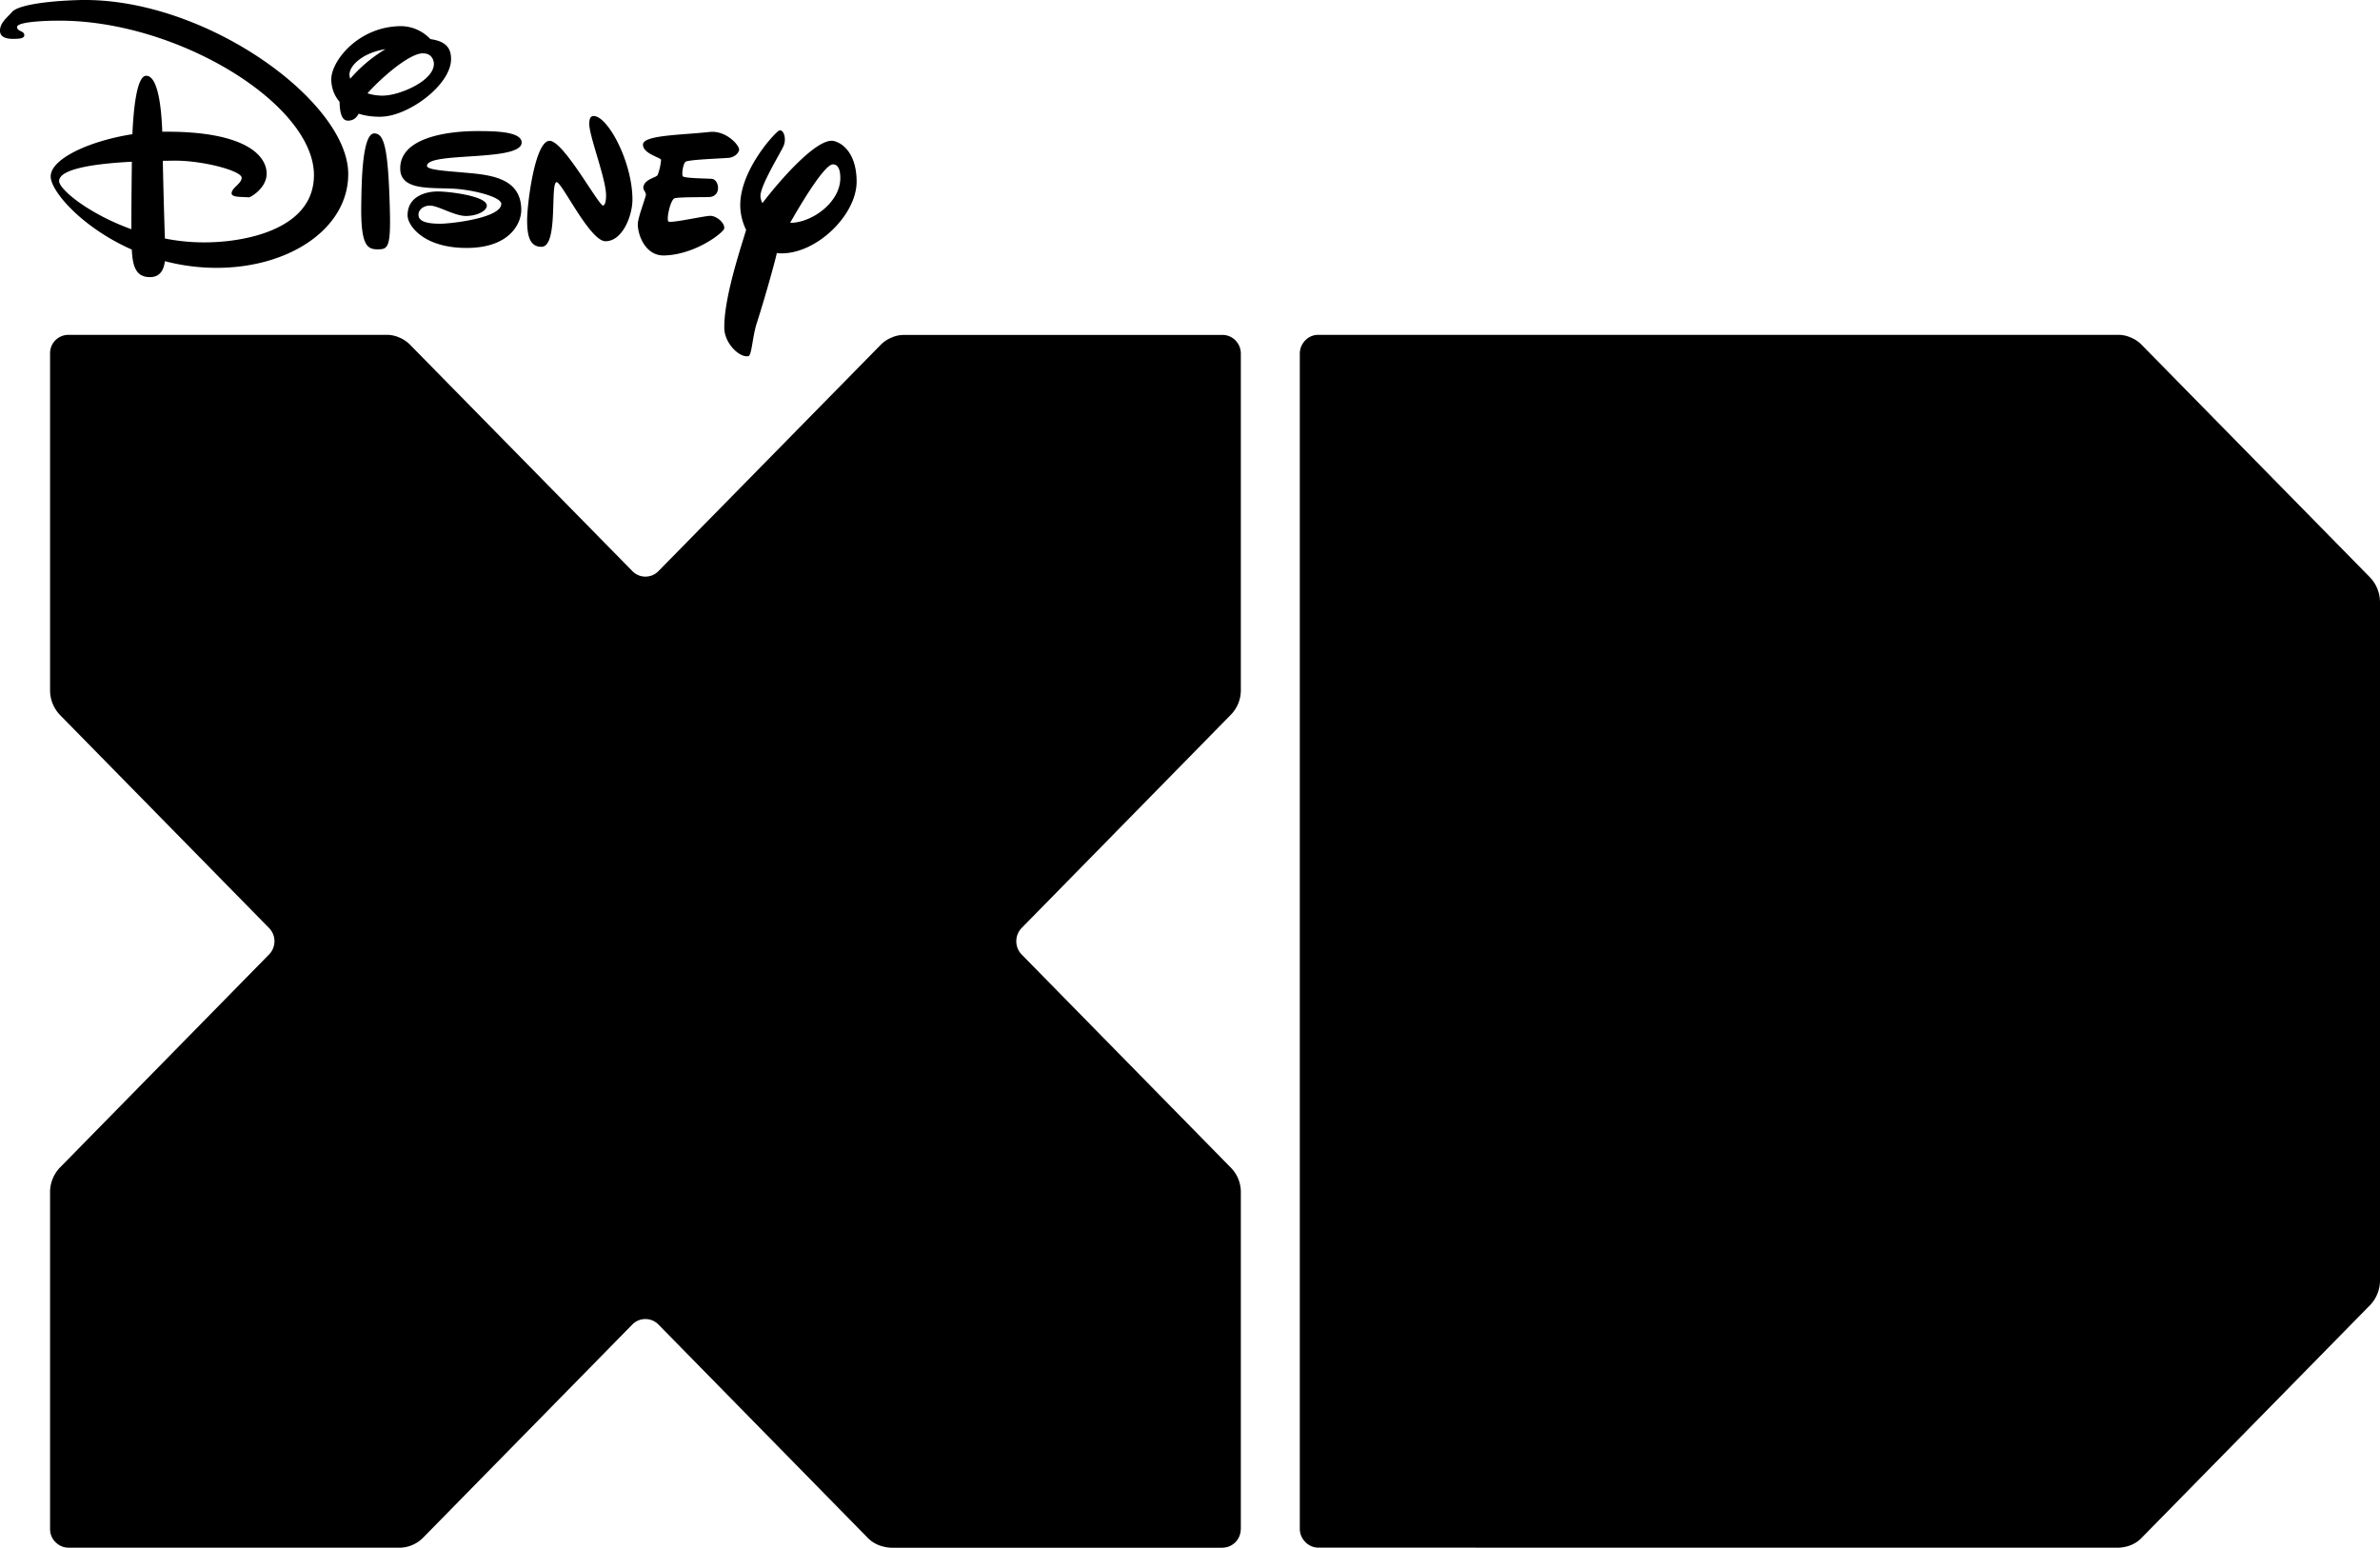 <svg height="20" viewBox="0 0 30.756 20" width="30.756" xmlns="http://www.w3.org/2000/svg"><path d="M1.017.001C.583.014.235.068.157.153.09.23.002.292 0 .394c-.003.1.113.11.182.108.069 0 .133-.006.132-.048C.314.396.221.409.221.349.22.282.579.267.758.267 2.29.261 4.054 1.342 4.057 2.26c.002.712-.908.872-1.41.872a2.58 2.58 0 0 1-.516-.05 70.625 70.625 0 0 1-.027-1.004l.158-.002c.373 0 .861.133.861.221 0 .076-.13.13-.13.201.001.054.12.044.223.052.02.002.23-.118.23-.307-.002-.25-.308-.545-1.306-.541h-.043c-.01-.282-.05-.723-.208-.723-.129.001-.167.488-.178.755-.56.088-1.057.319-1.056.547 0 .187.4.657 1.048.944.011.211.05.357.236.356.134 0 .178-.1.192-.206.21.055.437.087.678.086.94-.003 1.694-.514 1.691-1.215-.002-.94-1.863-2.29-3.483-2.245M.764 2.34c0-.163.488-.227.94-.25-.003.257-.007.625-.006.872-.555-.2-.934-.516-.934-.622m4.072-.616c-.158.002-.163.654-.167.892-.011.543.068.606.21.606.127 0 .17-.015.16-.47-.02-.862-.078-1.028-.203-1.028m.084-.216c.35-.001.91-.408.909-.746 0-.151-.077-.23-.268-.257a.524.524 0 0 0-.377-.167c-.547.001-.903.446-.903.687 0 .09.028.2.107.29.004.194.05.244.11.244.07 0 .111-.04.137-.09.078.026.172.04.285.04m.035-.273a.662.662 0 0 1-.206-.03c.156-.178.531-.516.716-.517.12 0 .142.098.142.136 0 .225-.455.41-.652.41m.026-.6a1.89 1.89 0 0 0-.455.382.195.195 0 0 1-.01-.054c0-.108.156-.277.465-.328m1.76 1.207c0-.15-.38-.148-.595-.148-.16.001-.975.02-.974.483 0 .312.457.236.76.267.245.025.544.108.546.19 0 .184-.653.257-.787.257-.278.001-.283-.08-.283-.122 0-.042.046-.112.15-.112.103 0 .316.134.464.134.147-.001.269-.067.269-.134 0-.124-.487-.183-.639-.183-.159.002-.386.068-.385.31 0 .126.202.423.77.42.559-.003.7-.325.699-.491 0-.405-.378-.452-.708-.48-.246-.023-.511-.035-.51-.09.002-.185 1.223-.05 1.223-.301m.93-.343c-.047 0-.056.05-.056.103 0 .16.217.71.217.922 0 .043-.004.121-.037.132-.052.015-.502-.822-.688-.836-.193-.015-.296.821-.295 1.027 0 .204.036.343.186.342.222 0 .107-.835.196-.835.067 0 .43.764.631.763.219 0 .348-.328.348-.54-.001-.485-.319-1.08-.503-1.078m1.51 1.29c-.078 0-.513.099-.542.073-.03-.027.026-.283.08-.3.054-.017.395-.013.45-.016.158-.01.128-.227.03-.235-.05-.005-.357-.006-.375-.034-.016-.028.006-.174.04-.189.07-.03.538-.042.574-.051.058-.016.1-.047.114-.097.014-.052-.162-.258-.38-.235-.376.041-.862.04-.862.164 0 .118.228.165.234.197a.735.735 0 0 1-.043.192c-.014.04-.177.053-.187.166-.003.027.04.068.033.1-.026.097-.104.295-.104.377 0 .127.093.41.347.4.403-.013.764-.299.77-.349.008-.075-.102-.163-.18-.163m1.561-.97c-.22.012-.642.486-.888.806a.222.222 0 0 1-.025-.092c0-.137.25-.541.297-.643.048-.105-.006-.245-.068-.195-.117.098-.492.544-.49.958 0 .096.023.211.076.318-.084.277-.289.896-.282 1.271.003.194.196.384.312.36.044-.01.052-.265.111-.437.08-.248.211-.702.256-.895a.644.644 0 0 0 .065.004c.458-.002.966-.5.966-.928-.002-.43-.252-.532-.33-.527m-.529 1.06c.185-.326.454-.757.553-.755.069 0 .095.072.095.177 0 .319-.377.582-.648.578"/><path d="M16.035 19.759V15.4a.448.448 0 0 0-.134-.316l-2.698-2.749a.247.247 0 0 1 0-.344l2.698-2.75a.452.452 0 0 0 .134-.316V4.57a.243.243 0 0 0-.07-.172.234.234 0 0 0-.168-.07h-4.112c-.055 0-.11.01-.163.034a.42.42 0 0 0-.147.1L8.509 7.38a.235.235 0 0 1-.338-.001L5.304 4.46a.42.42 0 0 0-.145-.099.393.393 0 0 0-.164-.034H.885a.237.237 0 0 0-.238.24v4.358a.462.462 0 0 0 .13.316l2.699 2.75a.244.244 0 0 1 0 .344l-2.699 2.75a.46.46 0 0 0-.13.315v4.357c0 .062.022.125.07.17A.237.237 0 0 0 .884 20H5.16a.436.436 0 0 0 .312-.134l2.698-2.749a.237.237 0 0 1 .34 0l2.697 2.749c.04.043.09.077.147.1.055.021.11.032.164.034h4.278a.24.24 0 0 0 .238-.241M27.372 20a.494.494 0 0 0 .163-.033.4.4 0 0 0 .146-.1l2.95-3.005a.463.463 0 0 0 .125-.318V7.783a.468.468 0 0 0-.125-.318L27.68 4.46a.41.41 0 0 0-.146-.099.394.394 0 0 0-.163-.034H17.037a.229.229 0 0 0-.168.07.245.245 0 0 0-.072.17v15.19a.242.242 0 0 0 .072.17.234.234 0 0 0 .168.072z"/></svg>